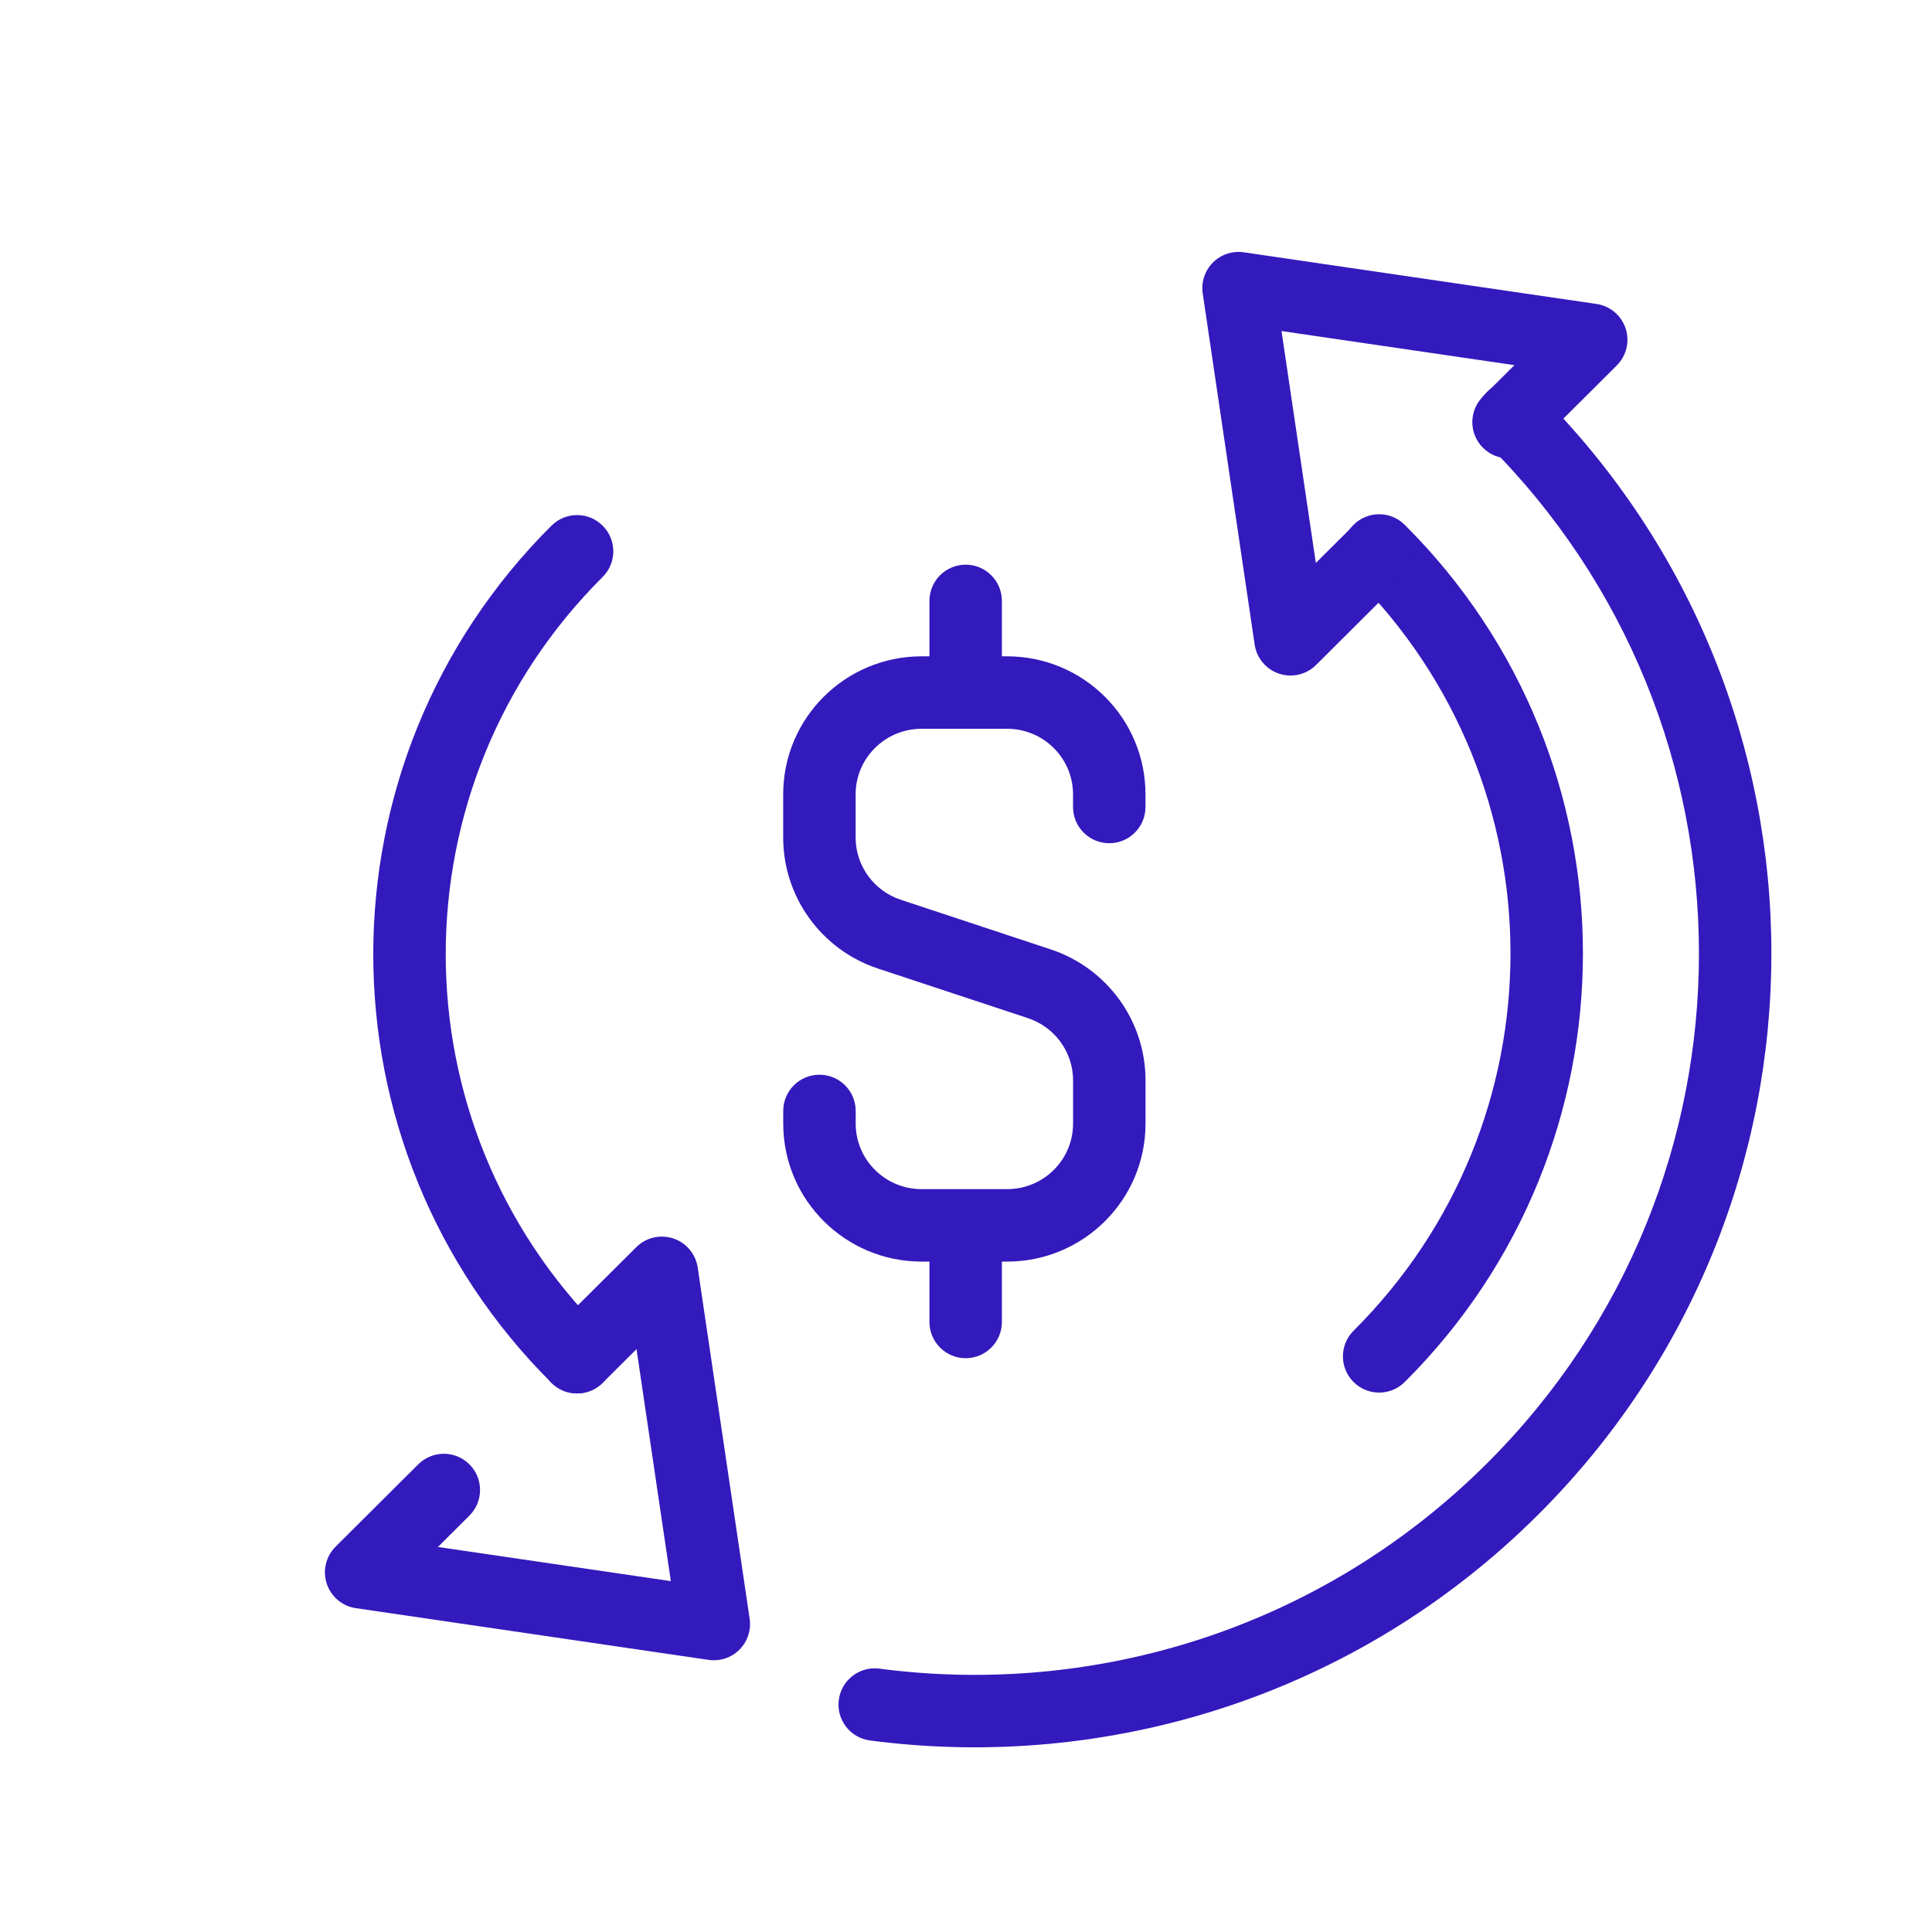 <?xml version="1.0" encoding="UTF-8"?>
<svg xmlns="http://www.w3.org/2000/svg" width="80" height="80" viewBox="0 0 80 80" fill="none">
  <path fill-rule="evenodd" clip-rule="evenodd" d="M32.43 32.892C32.43 29.732 35 27.177 38.162 27.177H41.7C44.858 27.177 47.432 29.729 47.432 32.892V33.416C47.432 34.244 46.76 34.916 45.932 34.916C45.104 34.916 44.432 34.244 44.432 33.416V32.892C44.432 31.398 43.214 30.177 41.7 30.177H38.162C36.647 30.177 35.43 31.399 35.43 32.892V34.68C35.43 35.847 36.18 36.886 37.3 37.258C37.3 37.258 37.3 37.258 37.3 37.258L43.508 39.312C45.848 40.088 47.434 42.27 47.434 44.737V46.525C47.434 49.688 44.861 52.24 41.703 52.24H38.164C35.002 52.24 32.432 49.685 32.432 46.525V46.002C32.432 45.173 33.104 44.502 33.932 44.502C34.761 44.502 35.432 45.173 35.432 46.002V46.525C35.432 48.018 36.649 49.24 38.164 49.24H41.703C43.216 49.24 44.434 48.019 44.434 46.525V44.737C44.434 43.571 43.685 42.531 42.565 42.16M42.564 42.159L36.356 40.106C34.016 39.33 32.43 37.148 32.43 34.68V32.892" fill="#331ABC"></path>
  <path fill-rule="evenodd" clip-rule="evenodd" d="M39.986 49.623C40.815 49.623 41.486 50.295 41.486 51.123V54.74C41.486 55.568 40.815 56.24 39.986 56.24C39.158 56.24 38.486 55.568 38.486 54.74V51.123C38.486 50.295 39.158 49.623 39.986 49.623Z" fill="#331ABC"></path>
  <path fill-rule="evenodd" clip-rule="evenodd" d="M39.986 23.382C40.815 23.382 41.486 24.053 41.486 24.882V28.599C41.486 29.428 40.815 30.099 39.986 30.099C39.158 30.099 38.486 29.428 38.486 28.599V24.882C38.486 24.053 39.158 23.382 39.986 23.382Z" fill="#331ABC"></path>
  <path fill-rule="evenodd" clip-rule="evenodd" d="M24.958 21.77C25.543 22.357 25.541 23.306 24.954 23.891C16.291 32.52 16.291 46.507 24.954 55.136C25.541 55.721 25.543 56.671 24.958 57.258C24.373 57.844 23.424 57.846 22.837 57.262C12.996 47.46 12.996 31.567 22.837 21.765C23.424 21.181 24.373 21.183 24.958 21.77Z" fill="#331ABC"></path>
  <path fill-rule="evenodd" clip-rule="evenodd" d="M27.878 51.281C28.416 51.459 28.807 51.925 28.89 52.485L31.041 67.028C31.111 67.498 30.954 67.972 30.619 68.308C30.284 68.644 29.809 68.801 29.34 68.732L14.737 66.591C14.175 66.509 13.708 66.117 13.53 65.577C13.352 65.038 13.494 64.445 13.896 64.044L17.319 60.635C17.906 60.05 18.856 60.052 19.441 60.639C20.025 61.226 20.023 62.175 19.436 62.76L18.134 64.057L27.778 65.471L26.357 55.865L24.953 57.262C24.366 57.847 23.416 57.845 22.832 57.258C22.248 56.67 22.25 55.721 22.837 55.136L26.348 51.642C26.749 51.242 27.341 51.103 27.878 51.281Z" fill="#331ABC"></path>
  <path fill-rule="evenodd" clip-rule="evenodd" d="M56.044 21.735C56.629 21.148 57.579 21.147 58.166 21.731C68.006 31.533 68.006 47.426 58.166 57.227C57.579 57.812 56.629 57.81 56.044 57.223C55.46 56.636 55.462 55.687 56.049 55.102C64.712 46.473 64.712 32.486 56.049 23.857C55.462 23.272 55.46 22.322 56.044 21.735Z" fill="#331ABC"></path>
  <path fill-rule="evenodd" clip-rule="evenodd" d="M61.561 16.24C62.146 15.653 63.096 15.651 63.683 16.235L62.624 17.298C63.683 16.235 63.683 16.235 63.683 16.235L63.692 16.245C76.573 29.084 76.568 49.893 63.683 62.728C56.135 70.246 45.841 73.359 36.024 72.069C35.203 71.961 34.625 71.208 34.733 70.386C34.841 69.565 35.594 68.987 36.415 69.095C45.351 70.269 54.706 67.435 61.566 60.602C73.274 48.94 73.279 30.037 61.575 18.37C61.575 18.37 61.575 18.37 61.575 18.37L61.567 18.362L61.566 18.361C60.979 17.777 60.977 16.827 61.561 16.24Z" fill="#331ABC"></path>
  <path fill-rule="evenodd" clip-rule="evenodd" d="M50.224 10.871C50.559 10.536 51.034 10.378 51.503 10.447L66.106 12.586C66.668 12.668 67.135 13.06 67.313 13.599C67.491 14.138 67.349 14.732 66.947 15.133L63.524 18.542C62.937 19.127 61.987 19.125 61.403 18.538C60.818 17.951 60.82 17.002 61.407 16.417L62.709 15.12L53.065 13.708L54.486 23.311L55.887 21.915C56.474 21.33 57.424 21.332 58.008 21.919C58.593 22.506 58.591 23.456 58.004 24.04L54.496 27.535C54.095 27.935 53.503 28.074 52.965 27.896C52.428 27.718 52.036 27.252 51.953 26.692L49.802 12.151C49.732 11.681 49.889 11.207 50.224 10.871Z" fill="#331ABC"></path>
</svg>
